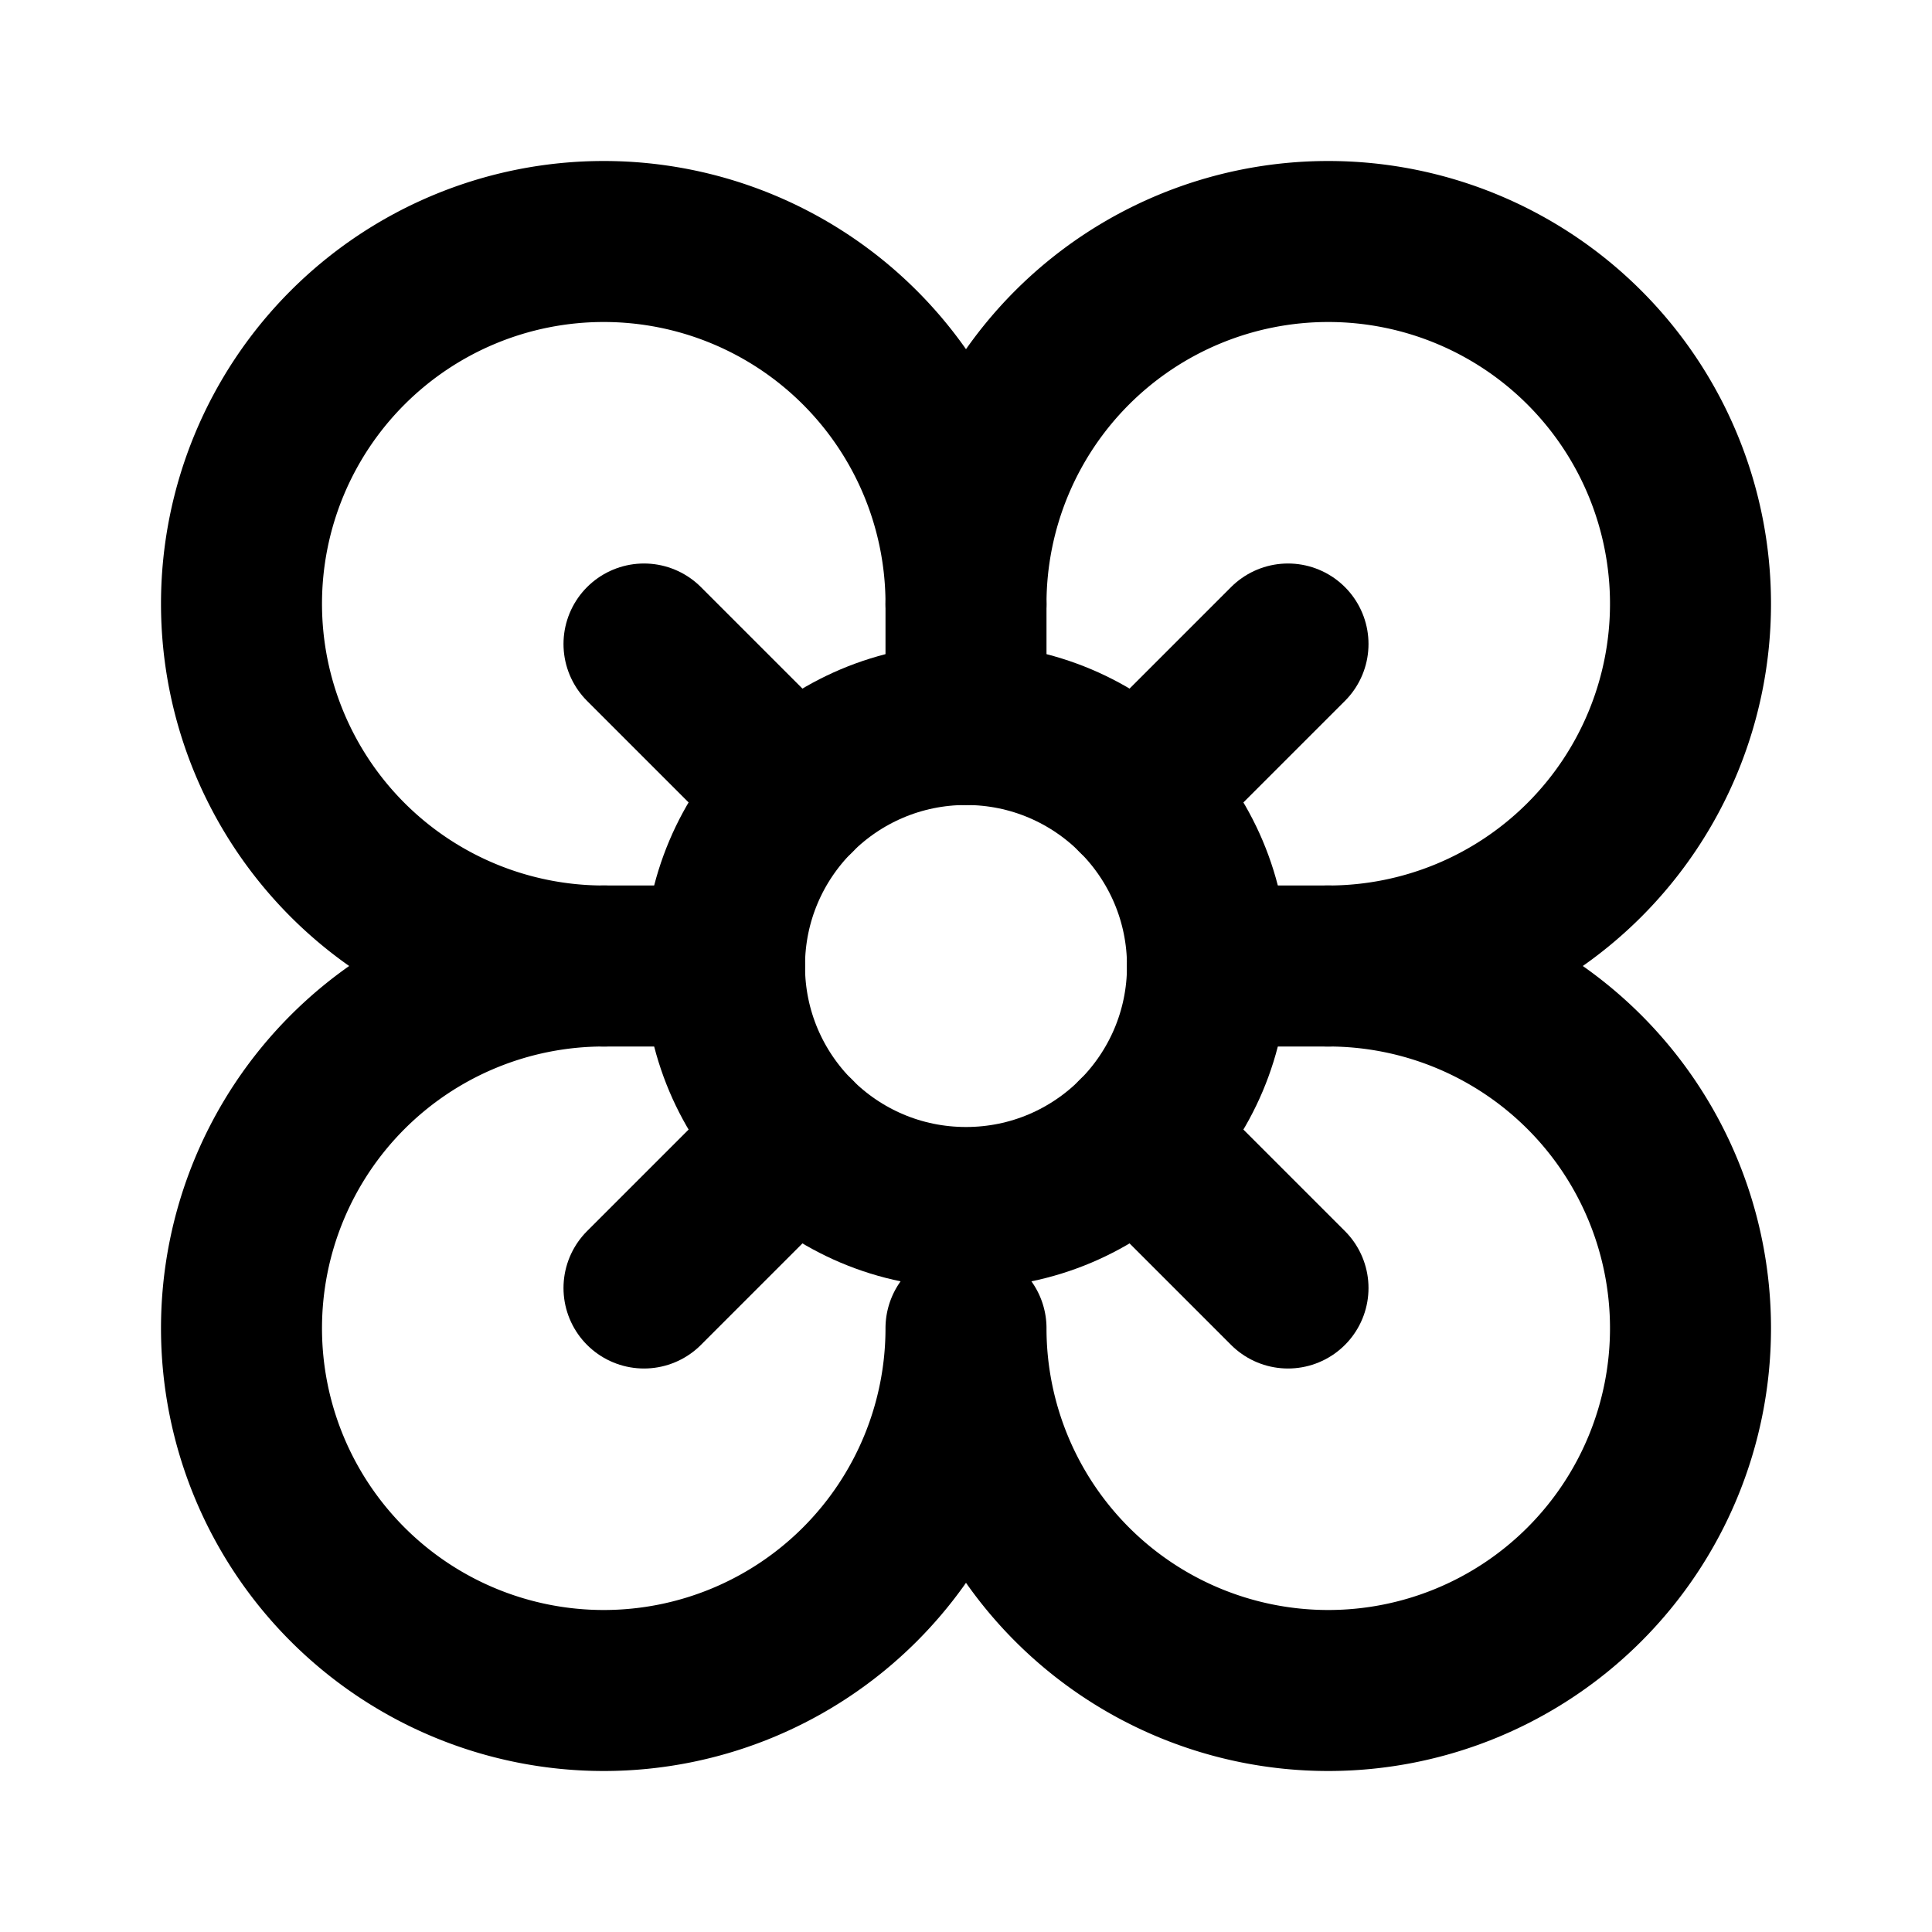<svg xmlns="http://www.w3.org/2000/svg" width="24" height="24" viewBox="0 0 24 24" fill="none" stroke="black" stroke-width="2" stroke-linecap="round" stroke-linejoin="round">
  <circle cx="12" cy="12" r="3"/>
  <path d="M12 16.5A4.5 4.5 0 1 1 7.5 12 4.5 4.5 0 1 1 12 7.5a4.5 4.5 0 1 1 4.5 4.5 4.5 4.5 0 1 1-4.5 4.5"/>
  <path d="M12 7.5V9"/>
  <path d="M7.5 12H9"/>
  <path d="M16.5 12H15"/>
  <path d="m8 8 1.88 1.88"/>
  <path d="M14.12 14.12 16 16"/>
  <path d="m8 16 1.88-1.88"/>
  <path d="M14.12 9.88 16 8"/>
</svg>